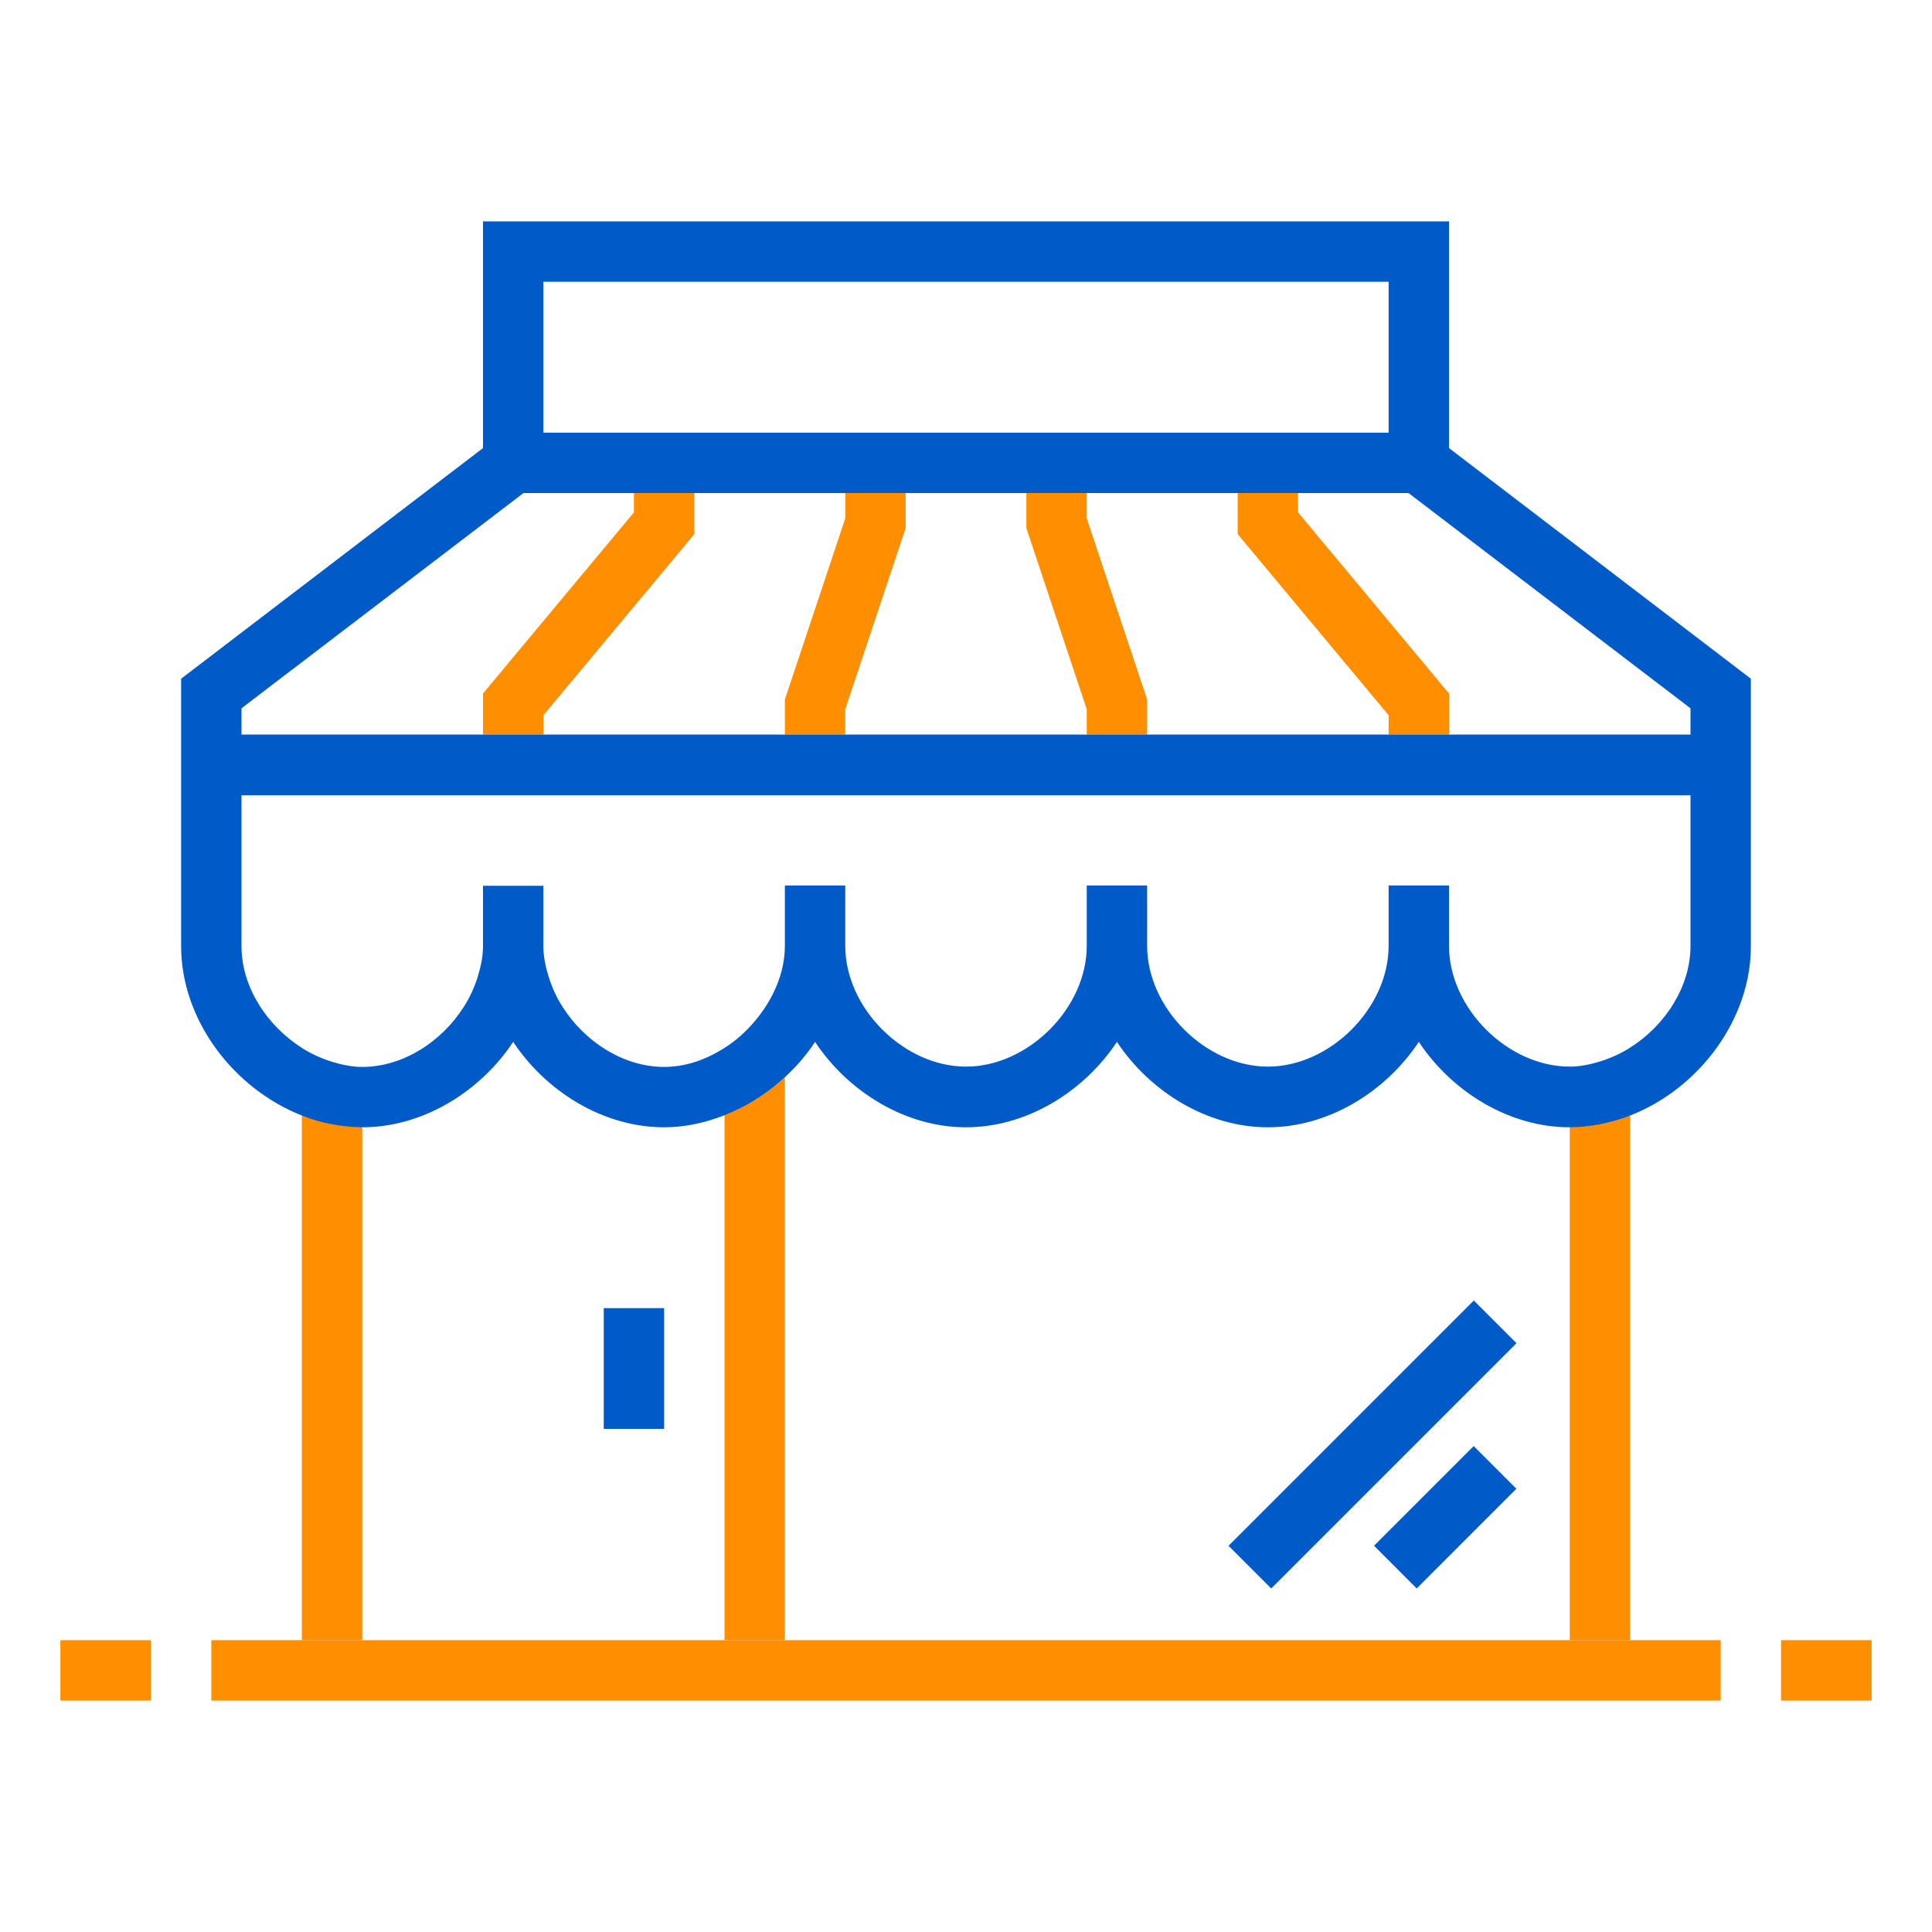 <svg width="96" height="96" viewBox="0 0 96 96" fill="none" xmlns="http://www.w3.org/2000/svg">
<g clip-path="url(#clip0_201_4286)">
<path d="M64.5 25.46V24.5H61.5V26.54L69 35.54V36.5H72V34.46L64.5 25.46Z" fill="#FF8F00"/>
<path d="M51 26.24L54 35.24V36.5H57V34.76L54 25.76V24.5H51V26.24Z" fill="#FF8F00"/>
<path d="M27 35.54L34.5 26.54V24.5H31.5V25.46L24 34.46V36.5H27V35.54Z" fill="#FF8F00"/>
<path d="M45 26.24V24.5H42V25.76L39 34.76V36.5H42V35.24L45 26.24Z" fill="#FF8F00"/>
<path d="M79.5 55.85C79.005 55.94 78.51 56 78 56V81.5H81V55.415C80.52 55.61 80.01 55.76 79.5 55.85Z" fill="#FF8F00"/>
<path d="M37.5 54.65C37.02 54.95 36.525 55.205 36 55.4V81.5H39V53.525C38.535 53.96 38.04 54.335 37.5 54.665V54.65Z" fill="#FF8F00"/>
<path d="M16.5 55.85C15.99 55.745 15.48 55.61 15 55.415V81.5H18V56C17.49 56 16.995 55.94 16.5 55.85Z" fill="#FF8F00"/>
<path d="M81 81.5H79.5H78H39H37.5H36H18H16.5H15H10.5V84.5H15H39H81H85.5V81.5H81Z" fill="#FF8F00"/>
<path d="M33 65H30V71H33V65Z" fill="#005BC8"/>
<path d="M73.232 64.622L61.045 76.809L63.167 78.93L75.354 66.743L73.232 64.622Z" fill="#005BC8"/>
<path d="M73.228 71.854L68.275 76.807L70.396 78.929L75.349 73.975L73.228 71.854Z" fill="#005BC8"/>
<path d="M72 22.265V11H24V22.265L9 33.725V47.015C9 50.69 11.61 54.095 15 55.43C15.48 55.625 15.99 55.775 16.5 55.865C16.995 55.955 17.49 56.015 18 56.015C21 56.015 23.85 54.26 25.5 51.77C27.15 54.26 30 56.015 33 56.015C34.035 56.015 35.04 55.79 36 55.415C36.525 55.205 37.02 54.965 37.5 54.665C38.04 54.335 38.535 53.96 39 53.525C39.57 53 40.08 52.415 40.5 51.77C42.15 54.26 45 56.015 48 56.015C51 56.015 53.85 54.26 55.5 51.77C57.15 54.26 60 56.015 63 56.015C66 56.015 68.85 54.26 70.5 51.77C72.15 54.26 75 56.015 78 56.015C78.51 56.015 79.005 55.955 79.5 55.865C80.01 55.76 80.52 55.625 81 55.43C84.39 54.11 87 50.69 87 47.015V33.725L72 22.265ZM27 14H69V21.5H27V14ZM84 47C84 49.025 82.74 50.96 81 52.055C80.535 52.355 80.025 52.58 79.5 52.745C79.005 52.895 78.51 53 78 53C74.91 53 72 50.09 72 47V44H69V47C69 50.09 66.09 53 63 53C59.91 53 57 50.09 57 47V44H54V47C54 50.09 51.09 53 48 53C44.91 53 42 50.09 42 47V44H39V47C39 48.365 38.4 49.685 37.5 50.75C37.065 51.26 36.57 51.71 36 52.07C35.085 52.655 34.065 53.015 33 53.015C30.975 53.015 29.04 51.755 27.945 50.015C27.645 49.55 27.42 49.04 27.255 48.515C27.105 48.02 27 47.525 27 47.015V44.015H24V47.015C24 47.525 23.895 48.02 23.745 48.515C23.58 49.04 23.355 49.55 23.055 50.015C21.96 51.755 20.025 53.015 18 53.015C17.49 53.015 16.995 52.91 16.5 52.76C15.975 52.595 15.465 52.37 15 52.07C13.26 50.96 12 49.04 12 47.015V39.515H84V47.015V47ZM84 36.5H12V35.195L26.01 24.5H69.99L84 35.195V36.5Z" fill="#005BC8"/>
<path d="M7.5 81.5H3V84.5H7.5V81.5Z" fill="#FF8F00"/>
<path d="M93 81.5H88.5V84.5H93V81.5Z" fill="#FF8F00"/>
</g>
<defs>
<clipPath id="clip0_201_4286">
<rect width="90" height="73.5" fill="white" transform="translate(3 11)"/>
</clipPath>
</defs>
</svg>
